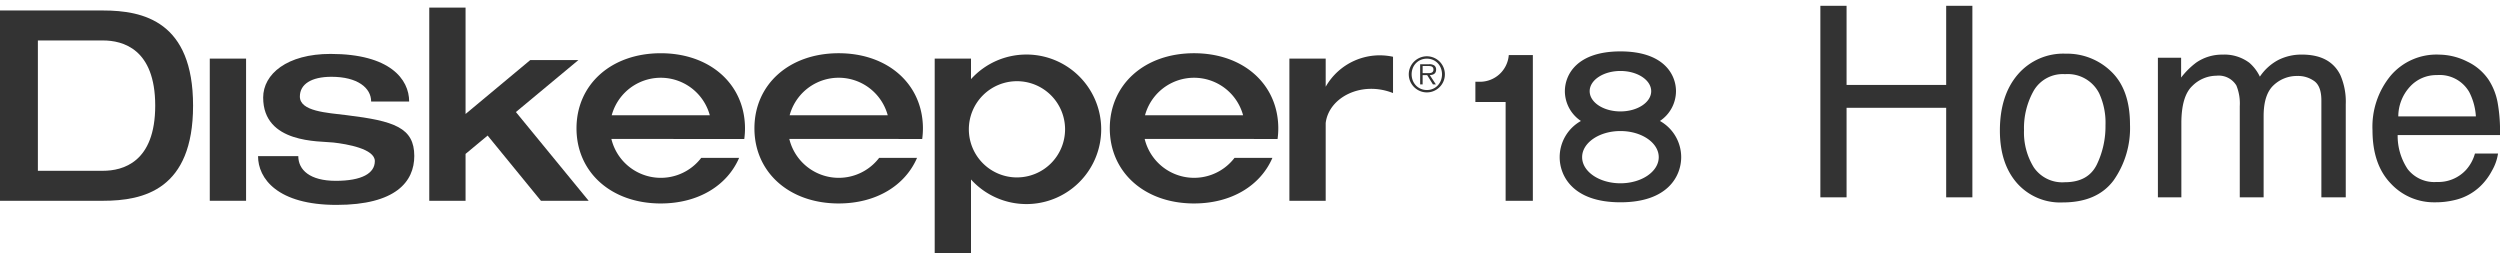 <svg xmlns="http://www.w3.org/2000/svg" xmlns:xlink="http://www.w3.org/1999/xlink" width="430.705" height="45" viewBox="0 0 430.705 45">
  <defs>
    <clipPath id="clip-path">
      <rect id="長方形_6651" data-name="長方形 6651" width="290" height="45" transform="translate(0 0.016)" fill="none" stroke="#707070" stroke-width="1"/>
    </clipPath>
  </defs>
  <g id="グループ_3344" data-name="グループ 3344" transform="translate(-532 -2898)">
    <path id="パス_3928" data-name="パス 3928" d="M3.616-33H8.131v13.634h17.16V-33h4.515V0H25.291V-15.431H8.131V0H3.616ZM45.73-2.605q4.021,0,5.514-3.043a15.162,15.162,0,0,0,1.494-6.772A12.057,12.057,0,0,0,51.66-17.9a6.065,6.065,0,0,0-5.885-3.324,5.8,5.8,0,0,0-5.391,2.83A13.118,13.118,0,0,0,38.7-11.567a11.411,11.411,0,0,0,1.685,6.4A5.933,5.933,0,0,0,45.73-2.605Zm.157-22.146a10.893,10.893,0,0,1,7.861,3.1q3.212,3.1,3.212,9.119a15.646,15.646,0,0,1-2.83,9.613Q51.3.876,45.349.876a9.915,9.915,0,0,1-7.884-3.358q-2.92-3.358-2.92-9.018,0-6.064,3.077-9.658A10.327,10.327,0,0,1,45.888-24.752Zm15.88.7h4v3.414a13.438,13.438,0,0,1,2.605-2.583,7.836,7.836,0,0,1,4.537-1.37,7.141,7.141,0,0,1,4.627,1.415,7.4,7.4,0,0,1,1.8,2.381A8.739,8.739,0,0,1,82.5-23.663a8.834,8.834,0,0,1,4.088-.932q4.852,0,6.6,3.5a11.453,11.453,0,0,1,.943,5.076V0h-4.2V-16.711q0-2.4-1.2-3.3a4.756,4.756,0,0,0-2.931-.9,5.819,5.819,0,0,0-4.1,1.595q-1.718,1.595-1.718,5.323V0h-4.11V-15.7a8.158,8.158,0,0,0-.584-3.571,3.561,3.561,0,0,0-3.437-1.685,5.93,5.93,0,0,0-4.167,1.774q-1.875,1.774-1.875,6.424V0H61.768Zm48.336-.539a10.973,10.973,0,0,1,4.964,1.2,9.154,9.154,0,0,1,3.661,3.111,10.732,10.732,0,0,1,1.617,4.245,27.774,27.774,0,0,1,.359,5.3H103.073A10.289,10.289,0,0,0,104.8-4.863a5.791,5.791,0,0,0,5.009,2.212,6.475,6.475,0,0,0,5.054-2.089,7.042,7.042,0,0,0,1.527-2.808h3.976a8.373,8.373,0,0,1-1.044,2.954,10.5,10.5,0,0,1-1.988,2.662,9.422,9.422,0,0,1-4.56,2.426,13.851,13.851,0,0,1-3.3.359,10.131,10.131,0,0,1-7.614-3.268q-3.122-3.268-3.122-9.153a13.826,13.826,0,0,1,3.145-9.411A10.374,10.374,0,0,1,110.1-24.595Zm6.446,10.646a10.474,10.474,0,0,0-1.146-4.2,5.871,5.871,0,0,0-5.548-2.92,6.15,6.15,0,0,0-4.672,2.01,7.594,7.594,0,0,0-2,5.11Z" transform="translate(842 2932)" fill="#333"/>
    <g id="マスクグループ_22" data-name="マスクグループ 22" transform="translate(532 2897.984)" clip-path="url(#clip-path)">
      <g id="グループ_1159" data-name="グループ 1159" transform="translate(0 1.322)">
        <path id="パス_609" data-name="パス 609" d="M216.462,175.405c0,7.976,9.72,7.478,12.1,7.749s7.138,1.088,7.138,3.2-2.243,3.4-6.73,3.4-6.458-1.9-6.458-4.259h-6.934c0,3.852,3.331,8.406,13.527,8.406s13.391-4.011,13.391-8.429c0-4.895-3.49-6.027-11.6-7.024-3.487-.429-8.112-.657-8.112-3.218,0-2.107,1.948-3.4,5.438-3.4,4.486,0,6.842,1.9,6.842,4.26h6.548c0-3.852-3.331-8.2-13.527-8.2C220.563,167.883,216.462,171.372,216.462,175.405Z" transform="translate(-171.123 -159.907)" fill="#333"/>
        <rect id="長方形_6650" data-name="長方形 6650" width="6.254" height="24.493" transform="translate(36.14 8.791)" fill="#333"/>
        <path id="パス_610" data-name="パス 610" d="M558.9,173.743v-4.848h-6.254v24.493H558.9V179.995c.531-4.425,6.167-7.319,11.6-5.163v-6.254A10.711,10.711,0,0,0,558.9,173.743Z" transform="translate(-330.507 -160.104)" fill="#333"/>
        <path id="パス_611" data-name="パス 611" d="M290.777,186.037H299l-12.534-15.289,10.768-8.954h-8.293l-11.148,9.29V152.753h-6.254v33.284h6.254v-8.076l3.8-3.16Z" transform="translate(-197.585 -152.753)" fill="#333"/>
        <path id="パス_612" data-name="パス 612" d="M148.988,153.7H131.246v32.785h17.742c7,0,15.521-1.914,15.521-16.393S155.989,153.7,148.988,153.7Zm0,27.619H137.772V158.865h11.216c3.4,0,9,1.439,9,11.227S152.386,181.318,148.988,181.318Z" transform="translate(-131.246 -153.2)" fill="#333"/>
        <path id="パス_613" data-name="パス 613" d="M348.561,182.444a13.666,13.666,0,0,0,.125-1.829,13.5,13.5,0,0,0-.188-2.249c-1.067-6.349-6.66-10.692-14.327-10.692-8.542,0-14.515,5.39-14.515,12.941s5.973,12.941,14.515,12.941c6.459,0,11.446-3.083,13.5-7.85h-6.531a8.765,8.765,0,0,1-15.474-3.263Zm-22.838-4.079a8.754,8.754,0,0,1,16.9,0Z" transform="translate(-220.336 -159.808)" fill="#333"/>
        <path id="パス_614" data-name="パス 614" d="M406.713,182.444a13.5,13.5,0,0,0-.063-4.079c-1.067-6.349-6.661-10.692-14.327-10.692-8.542,0-14.515,5.39-14.515,12.941s5.973,12.941,14.515,12.941c6.459,0,11.446-3.083,13.5-7.85h-6.531a8.765,8.765,0,0,1-15.474-3.263Zm-22.838-4.079a8.753,8.753,0,0,1,16.9,0Z" transform="translate(-247.834 -159.808)" fill="#333"/>
        <path id="パス_615" data-name="パス 615" d="M522.852,182.444a13.5,13.5,0,0,0-.063-4.079c-1.067-6.349-6.661-10.692-14.327-10.692-8.542,0-14.515,5.39-14.515,12.941s5.973,12.941,14.515,12.941c6.459,0,11.446-3.083,13.5-7.85h-6.53a8.766,8.766,0,0,1-15.474-3.263Zm-22.838-4.079a8.754,8.754,0,0,1,16.9,0Z" transform="translate(-302.75 -159.808)" fill="#333"/>
        <path id="パス_616" data-name="パス 616" d="M452.528,168.1a12.847,12.847,0,0,0-9.55,4.238V168.8h-6.254v33.489h6.254V189.622a12.881,12.881,0,1,0,9.55-21.524Zm-1.631,21.17a8.289,8.289,0,1,1,8.288-8.288A8.288,8.288,0,0,1,450.9,189.268Z" transform="translate(-275.692 -160.009)" fill="#333"/>
        <g id="グループ_1158" data-name="グループ 1158" transform="translate(242.706 8.39)">
          <path id="パス_617" data-name="パス 617" d="M594.78,174.891a3.018,3.018,0,0,1-1.215-.246,3.152,3.152,0,0,1-1.658-1.658,3.106,3.106,0,0,1,0-2.421,3.132,3.132,0,0,1,.669-.985,3.215,3.215,0,0,1,.989-.665,3.1,3.1,0,0,1,2.422,0,3.221,3.221,0,0,1,.989.665,3.124,3.124,0,0,1,.665,3.406,3.107,3.107,0,0,1-.665.989,3.178,3.178,0,0,1-.989.669A3,3,0,0,1,594.78,174.891Zm0-.411a2.589,2.589,0,0,0,1.046-.209,2.481,2.481,0,0,0,.824-.574,2.684,2.684,0,0,0,.542-.858,2.972,2.972,0,0,0,0-2.126,2.634,2.634,0,0,0-.542-.853,2.5,2.5,0,0,0-.824-.57,2.589,2.589,0,0,0-1.046-.209,2.619,2.619,0,0,0-1.051.209,2.544,2.544,0,0,0-.833.57,2.608,2.608,0,0,0-.546.853,2.97,2.97,0,0,0,0,2.126,2.657,2.657,0,0,0,.546.858,2.521,2.521,0,0,0,.833.574A2.618,2.618,0,0,0,594.78,174.48Zm1.551-.968h-.509l-.993-1.6h-.78v1.6h-.427V170.04h1.518a1.435,1.435,0,0,1,.961.246.863.863,0,0,1,.271.673,1.054,1.054,0,0,1-.082.435.744.744,0,0,1-.23.292,1,1,0,0,1-.348.164,1.925,1.925,0,0,1-.431.062Zm-1.634-1.937h.394a1.544,1.544,0,0,0,.4-.049.606.606,0,0,0,.3-.181.567.567,0,0,0,.119-.394.59.59,0,0,0-.077-.324.5.5,0,0,0-.2-.18.856.856,0,0,0-.279-.082,2.378,2.378,0,0,0-.311-.021h-.993v1.231Z" transform="translate(-591.661 -168.669)" fill="#333"/>
        </g>
        <path id="パス_618" data-name="パス 618" d="M619.181,168.27l-.005.062a4.978,4.978,0,0,1-4.958,4.538h-.791v3.49h5.211v17.015h4.69v-25.1Z" transform="translate(-359.246 -160.09)" fill="#333"/>
        <path id="パス_619" data-name="パス 619" d="M658.251,179.059a6.194,6.194,0,0,0,2.766-5.129c0-2.825-2.051-6.857-9.572-6.857s-9.571,4.032-9.571,6.857a6.194,6.194,0,0,0,2.766,5.129,7.148,7.148,0,0,0-3.663,6.232c0,3.205,2.243,7.779,10.468,7.779s10.468-4.574,10.468-7.779A7.148,7.148,0,0,0,658.251,179.059Zm-6.805-8.614c2.925,0,5.3,1.56,5.3,3.485s-2.371,3.485-5.3,3.485-5.3-1.56-5.3-3.485S648.521,170.445,651.445,170.445Zm0,19.35c-3.644,0-6.6-2.016-6.6-4.5s2.955-4.5,6.6-4.5,6.6,2.016,6.6,4.5S655.09,189.795,651.445,189.795Z" transform="translate(-372.274 -159.524)" fill="#333"/>
      </g>
    </g>
  </g>
</svg>
